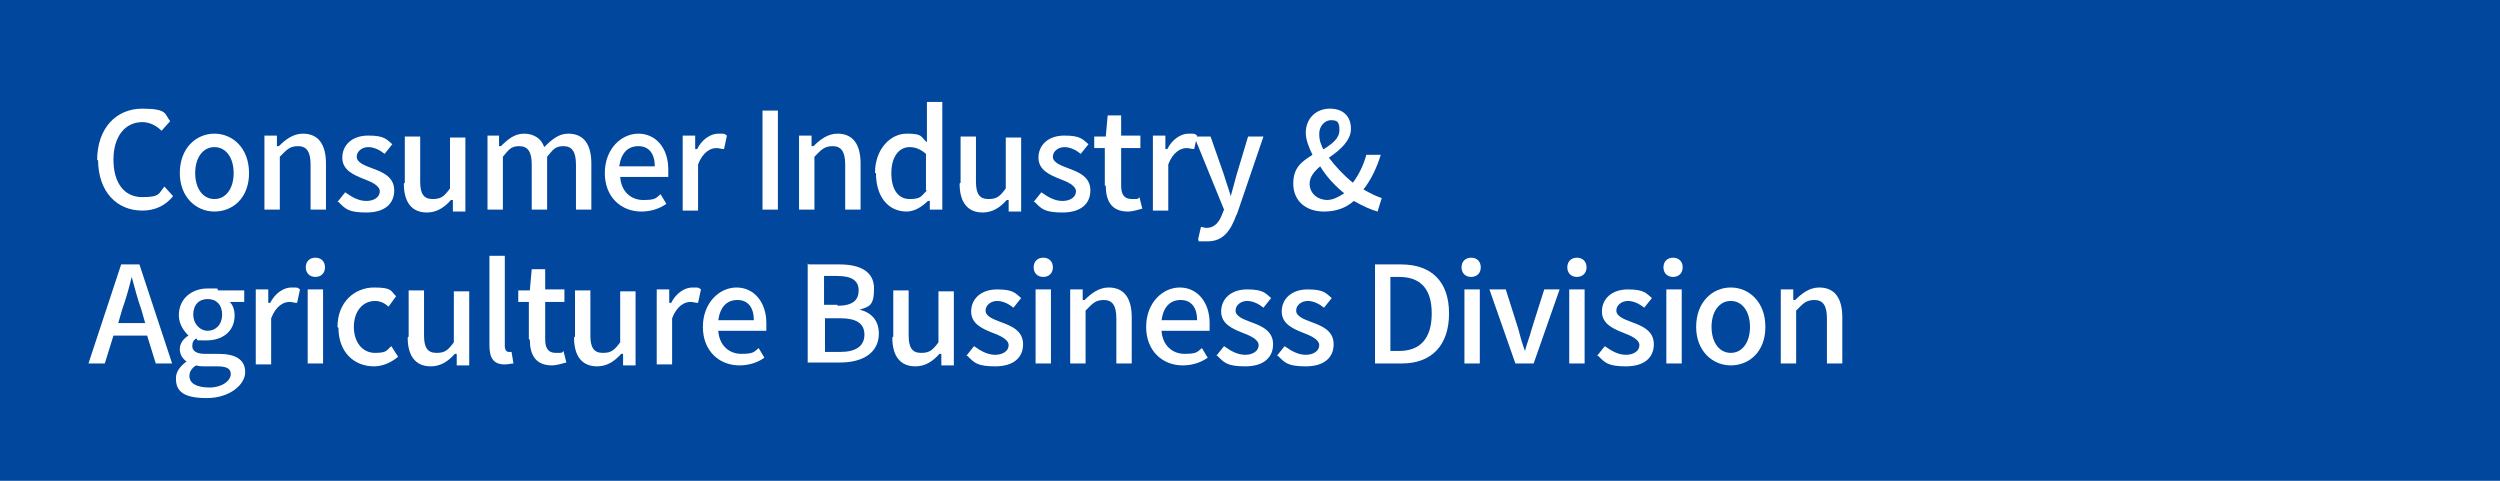 <?xml version="1.0" encoding="UTF-8"?>
<svg id="_レイヤー_1" data-name=" レイヤー 1" xmlns="http://www.w3.org/2000/svg" width="260" height="50" version="1.1" viewBox="0 0 260 50">
  <defs>
    <style>
      .cls-1 {
        fill: #00479d;
      }

      .cls-1, .cls-2 {
        stroke-width: 0px;
      }

      .cls-2 {
        fill: #fff;
      }
    </style>
  </defs>
  <rect class="cls-1" width="260" height="50"/>
  <g>
    <path class="cls-2" d="M10.1,16.7c0-3.4,2-5.4,4.7-5.4s2.3.6,2.9,1.3l-.9,1c-.5-.5-1.2-.9-2-.9-1.8,0-3,1.5-3,3.9s1.1,3.9,3,3.9,1.7-.4,2.3-1.1l.9,1c-.8,1-1.9,1.5-3.2,1.5-2.6,0-4.6-1.9-4.6-5.3Z"/>
    <path class="cls-2" d="M18.7,18c0-2.6,1.7-4.1,3.6-4.1s3.6,1.5,3.6,4.1-1.7,4-3.6,4-3.6-1.5-3.6-4ZM24.3,18c0-1.6-.8-2.7-2-2.7s-2,1.1-2,2.7.8,2.7,2,2.7,2-1.1,2-2.7Z"/>
    <path class="cls-2" d="M27.5,14.1h1.3v1.1h.2c.7-.7,1.5-1.3,2.5-1.3,1.6,0,2.4,1.1,2.4,3.1v4.8h-1.6v-4.7c0-1.3-.4-1.9-1.3-1.9s-1.2.4-1.9,1.1v5.5h-1.6v-7.7Z"/>
    <path class="cls-2" d="M35.1,21l.8-1c.7.5,1.4.9,2.2.9s1.4-.4,1.4-1-.9-1-1.7-1.3c-1-.4-2.2-.9-2.2-2.2s1-2.3,2.7-2.3,1.9.4,2.5.9l-.8,1c-.5-.4-1.1-.7-1.7-.7s-1.2.4-1.2,1,.8.9,1.6,1.2c1.1.4,2.3.9,2.3,2.3s-1,2.3-2.9,2.3-2.2-.4-2.9-1.1Z"/>
    <path class="cls-2" d="M42.1,19v-4.8h1.6v4.7c0,1.3.4,1.8,1.3,1.8s1.2-.3,1.8-1.1v-5.3h1.6v7.7h-1.3v-1.2h-.2c-.7.8-1.5,1.3-2.5,1.3-1.6,0-2.4-1.1-2.4-3Z"/>
    <path class="cls-2" d="M50.6,14.1h1.3v1.1h.2c.7-.7,1.4-1.3,2.4-1.3s1.8.5,2.1,1.4c.8-.8,1.5-1.4,2.5-1.4,1.6,0,2.4,1.1,2.4,3.1v4.8h-1.6v-4.7c0-1.3-.4-1.9-1.3-1.9s-1.1.4-1.7,1.1v5.5h-1.6v-4.7c0-1.3-.4-1.9-1.3-1.9s-1.1.4-1.7,1.1v5.5h-1.6v-7.7Z"/>
    <path class="cls-2" d="M62.9,18c0-2.5,1.7-4.1,3.5-4.1s3.1,1.5,3.1,3.7,0,.6,0,.8h-5c.1,1.5,1.1,2.4,2.4,2.4s1.3-.2,1.8-.6l.6,1c-.7.5-1.6.8-2.6.8-2.1,0-3.8-1.5-3.8-4ZM68.1,17.3c0-1.3-.6-2.1-1.7-2.1s-1.8.7-2,2.1h3.7Z"/>
    <path class="cls-2" d="M71,14.1h1.3v1.4h.2c.5-1,1.4-1.6,2.2-1.6s.6,0,.9.2l-.3,1.4c-.3,0-.5-.1-.8-.1-.6,0-1.4.4-1.9,1.7v4.8h-1.6v-7.7Z"/>
    <path class="cls-2" d="M79.3,11.5h1.6v10.3h-1.6v-10.3Z"/>
    <path class="cls-2" d="M83.1,14.1h1.3v1.1h.2c.7-.7,1.5-1.3,2.5-1.3,1.6,0,2.4,1.1,2.4,3.1v4.8h-1.6v-4.7c0-1.3-.4-1.9-1.3-1.9s-1.2.4-1.9,1.1v5.5h-1.6v-7.7Z"/>
    <path class="cls-2" d="M91,18c0-2.5,1.6-4.1,3.3-4.1s1.4.3,2.1.9v-1.3c0,0,0-2.9,0-2.9h1.6v11.2h-1.3v-.9h-.2c-.6.6-1.4,1.1-2.2,1.1-1.9,0-3.2-1.5-3.2-4ZM96.3,19.8v-3.8c-.6-.5-1.1-.7-1.7-.7-1.1,0-1.9,1-1.9,2.7s.7,2.7,1.9,2.7,1.2-.3,1.8-.9Z"/>
    <path class="cls-2" d="M99.9,19v-4.8h1.6v4.7c0,1.3.4,1.8,1.3,1.8s1.2-.3,1.8-1.1v-5.3h1.6v7.7h-1.3v-1.2h-.2c-.7.8-1.5,1.3-2.5,1.3-1.6,0-2.4-1.1-2.4-3Z"/>
    <path class="cls-2" d="M107.5,21l.8-1c.7.5,1.4.9,2.2.9s1.4-.4,1.4-1-.9-1-1.7-1.3c-1-.4-2.2-.9-2.2-2.2s1-2.3,2.7-2.3,1.9.4,2.5.9l-.8,1c-.5-.4-1.1-.7-1.7-.7s-1.2.4-1.2,1,.8.9,1.6,1.2c1.1.4,2.3.9,2.3,2.3s-1,2.3-2.9,2.3-2.2-.4-2.9-1.1Z"/>
    <path class="cls-2" d="M114.9,19.3v-3.9h-1.1v-1.2h1.2c0,0,.2-2.2.2-2.2h1.4v2.1h2v1.3h-2v3.9c0,.9.3,1.4,1.1,1.4s.6,0,.8-.2l.3,1.2c-.4.1-1,.3-1.5.3-1.7,0-2.3-1.1-2.3-2.7Z"/>
    <path class="cls-2" d="M119.9,14.1h1.3v1.4h.2c.5-1,1.4-1.6,2.2-1.6s.6,0,.9.2l-.3,1.4c-.3,0-.5-.1-.8-.1-.6,0-1.4.4-1.9,1.7v4.8h-1.6v-7.7Z"/>
    <path class="cls-2" d="M128.6,22.3c-.6,1.7-1.4,2.8-3,2.8s-.7,0-1-.2l.3-1.3c.1,0,.4.1.6.1.8,0,1.3-.6,1.6-1.4l.2-.5-3.1-7.6h1.7l1.4,4c.2.7.5,1.5.7,2.2h0l.6-2.2,1.2-4h1.6l-2.8,8.2Z"/>
    <path class="cls-2" d="M143.3,22c-.8-.2-1.6-.6-2.5-1.1-.8.7-1.8,1.1-3.1,1.1-2,0-3.2-1.2-3.2-2.9s.9-2.3,2-3c-.4-.8-.7-1.6-.7-2.3,0-1.4,1-2.5,2.5-2.5s2.2.9,2.2,2.1-1.1,2.2-2.3,3c.7.9,1.5,1.8,2.5,2.6.6-.8,1.1-1.8,1.4-2.9h1.5c-.4,1.3-1,2.6-1.8,3.6.7.4,1.3.7,1.9.9l-.4,1.3ZM138,20.8c.6,0,1.2-.3,1.8-.7-1-.8-1.9-1.8-2.5-2.8-.6.5-1.1,1.1-1.1,1.8,0,1,.8,1.7,1.9,1.7ZM137.7,15.5c.9-.6,1.6-1.1,1.6-2s-.3-1-.9-1-1.2.6-1.2,1.4.2,1.1.4,1.6Z"/>
    <path class="cls-2" d="M15.4,34.9h-3.6l-.9,2.9h-1.7l3.4-10.3h1.9l3.4,10.3h-1.7l-.9-2.9ZM15.1,33.6l-.4-1.4c-.4-1.1-.7-2.3-1-3.4h0c-.3,1.2-.6,2.3-1,3.4l-.4,1.4h2.8Z"/>
    <path class="cls-2" d="M18.3,39.3c0-.6.4-1.2,1.1-1.7h0c-.4-.3-.7-.7-.7-1.3s.4-1.1.9-1.4h0c-.5-.5-1-1.2-1-2.1,0-1.8,1.4-2.8,3-2.8s.8,0,1.1.2h2.7v1.2h-1.5c.3.3.5.8.5,1.4,0,1.7-1.3,2.6-2.9,2.6s-.7,0-1.1-.2c-.3.2-.4.4-.4.8s.3.8,1.3.8h1.4c1.8,0,2.8.6,2.8,1.9s-1.6,2.7-4,2.7-3.2-.7-3.2-2ZM24,38.9c0-.6-.5-.8-1.4-.8h-1.2c-.4,0-.7,0-1-.1-.5.3-.7.7-.7,1.1,0,.8.8,1.2,2.1,1.2s2.2-.7,2.2-1.4ZM23.1,32.7c0-1-.6-1.6-1.5-1.6s-1.5.6-1.5,1.6.7,1.7,1.5,1.7,1.5-.6,1.5-1.7Z"/>
    <path class="cls-2" d="M26.6,30.1h1.3v1.4h.2c.5-1,1.4-1.6,2.2-1.6s.6,0,.9.2l-.3,1.4c-.3,0-.5-.1-.8-.1-.6,0-1.4.4-1.9,1.7v4.8h-1.6v-7.7Z"/>
    <path class="cls-2" d="M31.8,27.8c0-.6.4-1,1-1s1,.4,1,1-.4,1-1,1-1-.4-1-1ZM32,30.1h1.6v7.7h-1.6v-7.7Z"/>
    <path class="cls-2" d="M35.1,34c0-2.6,1.8-4.1,3.8-4.1s1.7.4,2.3.9l-.8,1.1c-.4-.4-.9-.6-1.4-.6-1.3,0-2.2,1.1-2.2,2.7s.9,2.7,2.2,2.7,1.2-.3,1.7-.7l.7,1.1c-.7.6-1.6,1-2.5,1-2.1,0-3.7-1.5-3.7-4Z"/>
    <path class="cls-2" d="M42.5,35v-4.8h1.6v4.7c0,1.3.4,1.8,1.3,1.8s1.2-.3,1.8-1.1v-5.3h1.6v7.7h-1.3v-1.2h-.2c-.7.8-1.5,1.3-2.5,1.3-1.6,0-2.4-1.1-2.4-3Z"/>
    <path class="cls-2" d="M50.9,36v-9.4h1.6v9.4c0,.4.2.6.4.6s.1,0,.3,0l.2,1.2c-.2,0-.5.1-.9.1-1.2,0-1.6-.7-1.6-2Z"/>
    <path class="cls-2" d="M55,35.3v-3.9h-1.1v-1.2h1.2c0,0,.2-2.2.2-2.2h1.4v2.1h2v1.3h-2v3.9c0,.9.3,1.4,1.1,1.4s.6,0,.8-.2l.3,1.2c-.4.1-1,.3-1.5.3-1.7,0-2.3-1.1-2.3-2.7Z"/>
    <path class="cls-2" d="M59.8,35v-4.8h1.6v4.7c0,1.3.4,1.8,1.3,1.8s1.2-.3,1.8-1.1v-5.3h1.6v7.7h-1.3v-1.2h-.2c-.7.8-1.5,1.3-2.5,1.3-1.6,0-2.4-1.1-2.4-3Z"/>
    <path class="cls-2" d="M68.3,30.1h1.3v1.4h.2c.5-1,1.4-1.6,2.2-1.6s.6,0,.9.2l-.3,1.4c-.3,0-.5-.1-.8-.1-.6,0-1.4.4-1.9,1.7v4.8h-1.6v-7.7Z"/>
    <path class="cls-2" d="M73.1,34c0-2.5,1.7-4.1,3.5-4.1s3.1,1.5,3.1,3.7,0,.6,0,.8h-5c.1,1.5,1.1,2.4,2.4,2.4s1.3-.2,1.8-.6l.6,1c-.7.5-1.6.8-2.6.8-2.1,0-3.8-1.5-3.8-4ZM78.4,33.3c0-1.3-.6-2.1-1.7-2.1s-1.8.7-2,2.1h3.7Z"/>
    <path class="cls-2" d="M84.1,27.5h3.2c2.1,0,3.6.7,3.6,2.5s-.5,1.9-1.5,2.2h0c1.2.3,2,1.1,2,2.5,0,2-1.7,3-4,3h-3.4v-10.3ZM87.1,31.8c1.6,0,2.2-.6,2.2-1.6s-.7-1.5-2.2-1.5h-1.4v3h1.4ZM87.4,36.6c1.6,0,2.5-.6,2.5-1.8s-.9-1.7-2.5-1.7h-1.6v3.5h1.6Z"/>
    <path class="cls-2" d="M92.9,35v-4.8h1.6v4.7c0,1.3.4,1.8,1.3,1.8s1.2-.3,1.8-1.1v-5.3h1.6v7.7h-1.3v-1.2h-.2c-.7.8-1.5,1.3-2.5,1.3-1.6,0-2.4-1.1-2.4-3Z"/>
    <path class="cls-2" d="M100.5,37l.8-1c.7.5,1.4.9,2.2.9s1.4-.4,1.4-1-.9-1-1.7-1.3c-1-.4-2.2-.9-2.2-2.2s1-2.3,2.7-2.3,1.9.4,2.5.9l-.8,1c-.5-.4-1.1-.7-1.7-.7s-1.2.4-1.2,1,.8.9,1.6,1.2c1.1.4,2.3.9,2.3,2.3s-1,2.3-2.9,2.3-2.2-.4-2.9-1.1Z"/>
    <path class="cls-2" d="M107.5,27.8c0-.6.4-1,1-1s1,.4,1,1-.4,1-1,1-1-.4-1-1ZM107.7,30.1h1.6v7.7h-1.6v-7.7Z"/>
    <path class="cls-2" d="M111.3,30.1h1.3v1.1h.2c.7-.7,1.5-1.3,2.5-1.3,1.6,0,2.4,1.1,2.4,3.1v4.8h-1.6v-4.7c0-1.3-.4-1.9-1.3-1.9s-1.2.4-1.9,1.1v5.5h-1.6v-7.7Z"/>
    <path class="cls-2" d="M119.2,34c0-2.5,1.7-4.1,3.5-4.1s3.1,1.5,3.1,3.7,0,.6,0,.8h-5c.1,1.5,1.1,2.4,2.4,2.4s1.3-.2,1.8-.6l.6,1c-.7.5-1.6.8-2.6.8-2.1,0-3.8-1.5-3.8-4ZM124.5,33.3c0-1.3-.6-2.1-1.7-2.1s-1.8.7-2,2.1h3.7Z"/>
    <path class="cls-2" d="M126.5,37l.8-1c.7.5,1.4.9,2.2.9s1.4-.4,1.4-1-.9-1-1.7-1.3c-1-.4-2.2-.9-2.2-2.2s1-2.3,2.7-2.3,1.9.4,2.5.9l-.8,1c-.5-.4-1.1-.7-1.7-.7s-1.2.4-1.2,1,.8.9,1.6,1.2c1.1.4,2.3.9,2.3,2.3s-1,2.3-2.9,2.3-2.2-.4-2.9-1.1Z"/>
    <path class="cls-2" d="M132.8,37l.8-1c.7.5,1.4.9,2.2.9s1.4-.4,1.4-1-.9-1-1.7-1.3c-1-.4-2.2-.9-2.2-2.2s1-2.3,2.7-2.3,1.9.4,2.5.9l-.8,1c-.5-.4-1.1-.7-1.7-.7s-1.2.4-1.2,1,.8.9,1.6,1.2c1.1.4,2.3.9,2.3,2.3s-1,2.3-2.9,2.3-2.2-.4-2.9-1.1Z"/>
    <path class="cls-2" d="M143,27.5h2.7c3.2,0,5,1.8,5,5.1s-1.8,5.2-4.9,5.2h-2.8v-10.3ZM145.5,36.5c2.2,0,3.4-1.3,3.4-3.9s-1.2-3.8-3.4-3.8h-.9v7.7h.9Z"/>
    <path class="cls-2" d="M152,27.8c0-.6.4-1,1-1s1,.4,1,1-.4,1-1,1-1-.4-1-1ZM152.3,30.1h1.6v7.7h-1.6v-7.7Z"/>
    <path class="cls-2" d="M154.9,30.1h1.7l1.3,4.1c.2.8.4,1.5.7,2.3h0c.2-.8.5-1.5.7-2.3l1.3-4.1h1.6l-2.7,7.7h-1.9l-2.7-7.7Z"/>
    <path class="cls-2" d="M163,27.8c0-.6.4-1,1-1s1,.4,1,1-.4,1-1,1-1-.4-1-1ZM163.2,30.1h1.6v7.7h-1.6v-7.7Z"/>
    <path class="cls-2" d="M166.1,37l.8-1c.7.5,1.4.9,2.2.9s1.4-.4,1.4-1-.9-1-1.7-1.3c-1-.4-2.2-.9-2.2-2.2s1-2.3,2.7-2.3,1.9.4,2.5.9l-.8,1c-.5-.4-1.1-.7-1.7-.7s-1.2.4-1.2,1,.8.9,1.6,1.2c1.1.4,2.3.9,2.3,2.3s-1,2.3-2.9,2.3-2.2-.4-2.9-1.1Z"/>
    <path class="cls-2" d="M173,27.8c0-.6.4-1,1-1s1,.4,1,1-.4,1-1,1-1-.4-1-1ZM173.3,30.1h1.6v7.7h-1.6v-7.7Z"/>
    <path class="cls-2" d="M176.4,34c0-2.6,1.7-4.1,3.6-4.1s3.6,1.5,3.6,4.1-1.7,4-3.6,4-3.6-1.5-3.6-4ZM182,34c0-1.6-.8-2.7-2-2.7s-2,1.1-2,2.7.8,2.7,2,2.7,2-1.1,2-2.7Z"/>
    <path class="cls-2" d="M185.2,30.1h1.3v1.1h.2c.7-.7,1.5-1.3,2.5-1.3,1.6,0,2.4,1.1,2.4,3.1v4.8h-1.6v-4.7c0-1.3-.4-1.9-1.3-1.9s-1.2.4-1.9,1.1v5.5h-1.6v-7.7Z"/>
  </g>
</svg>